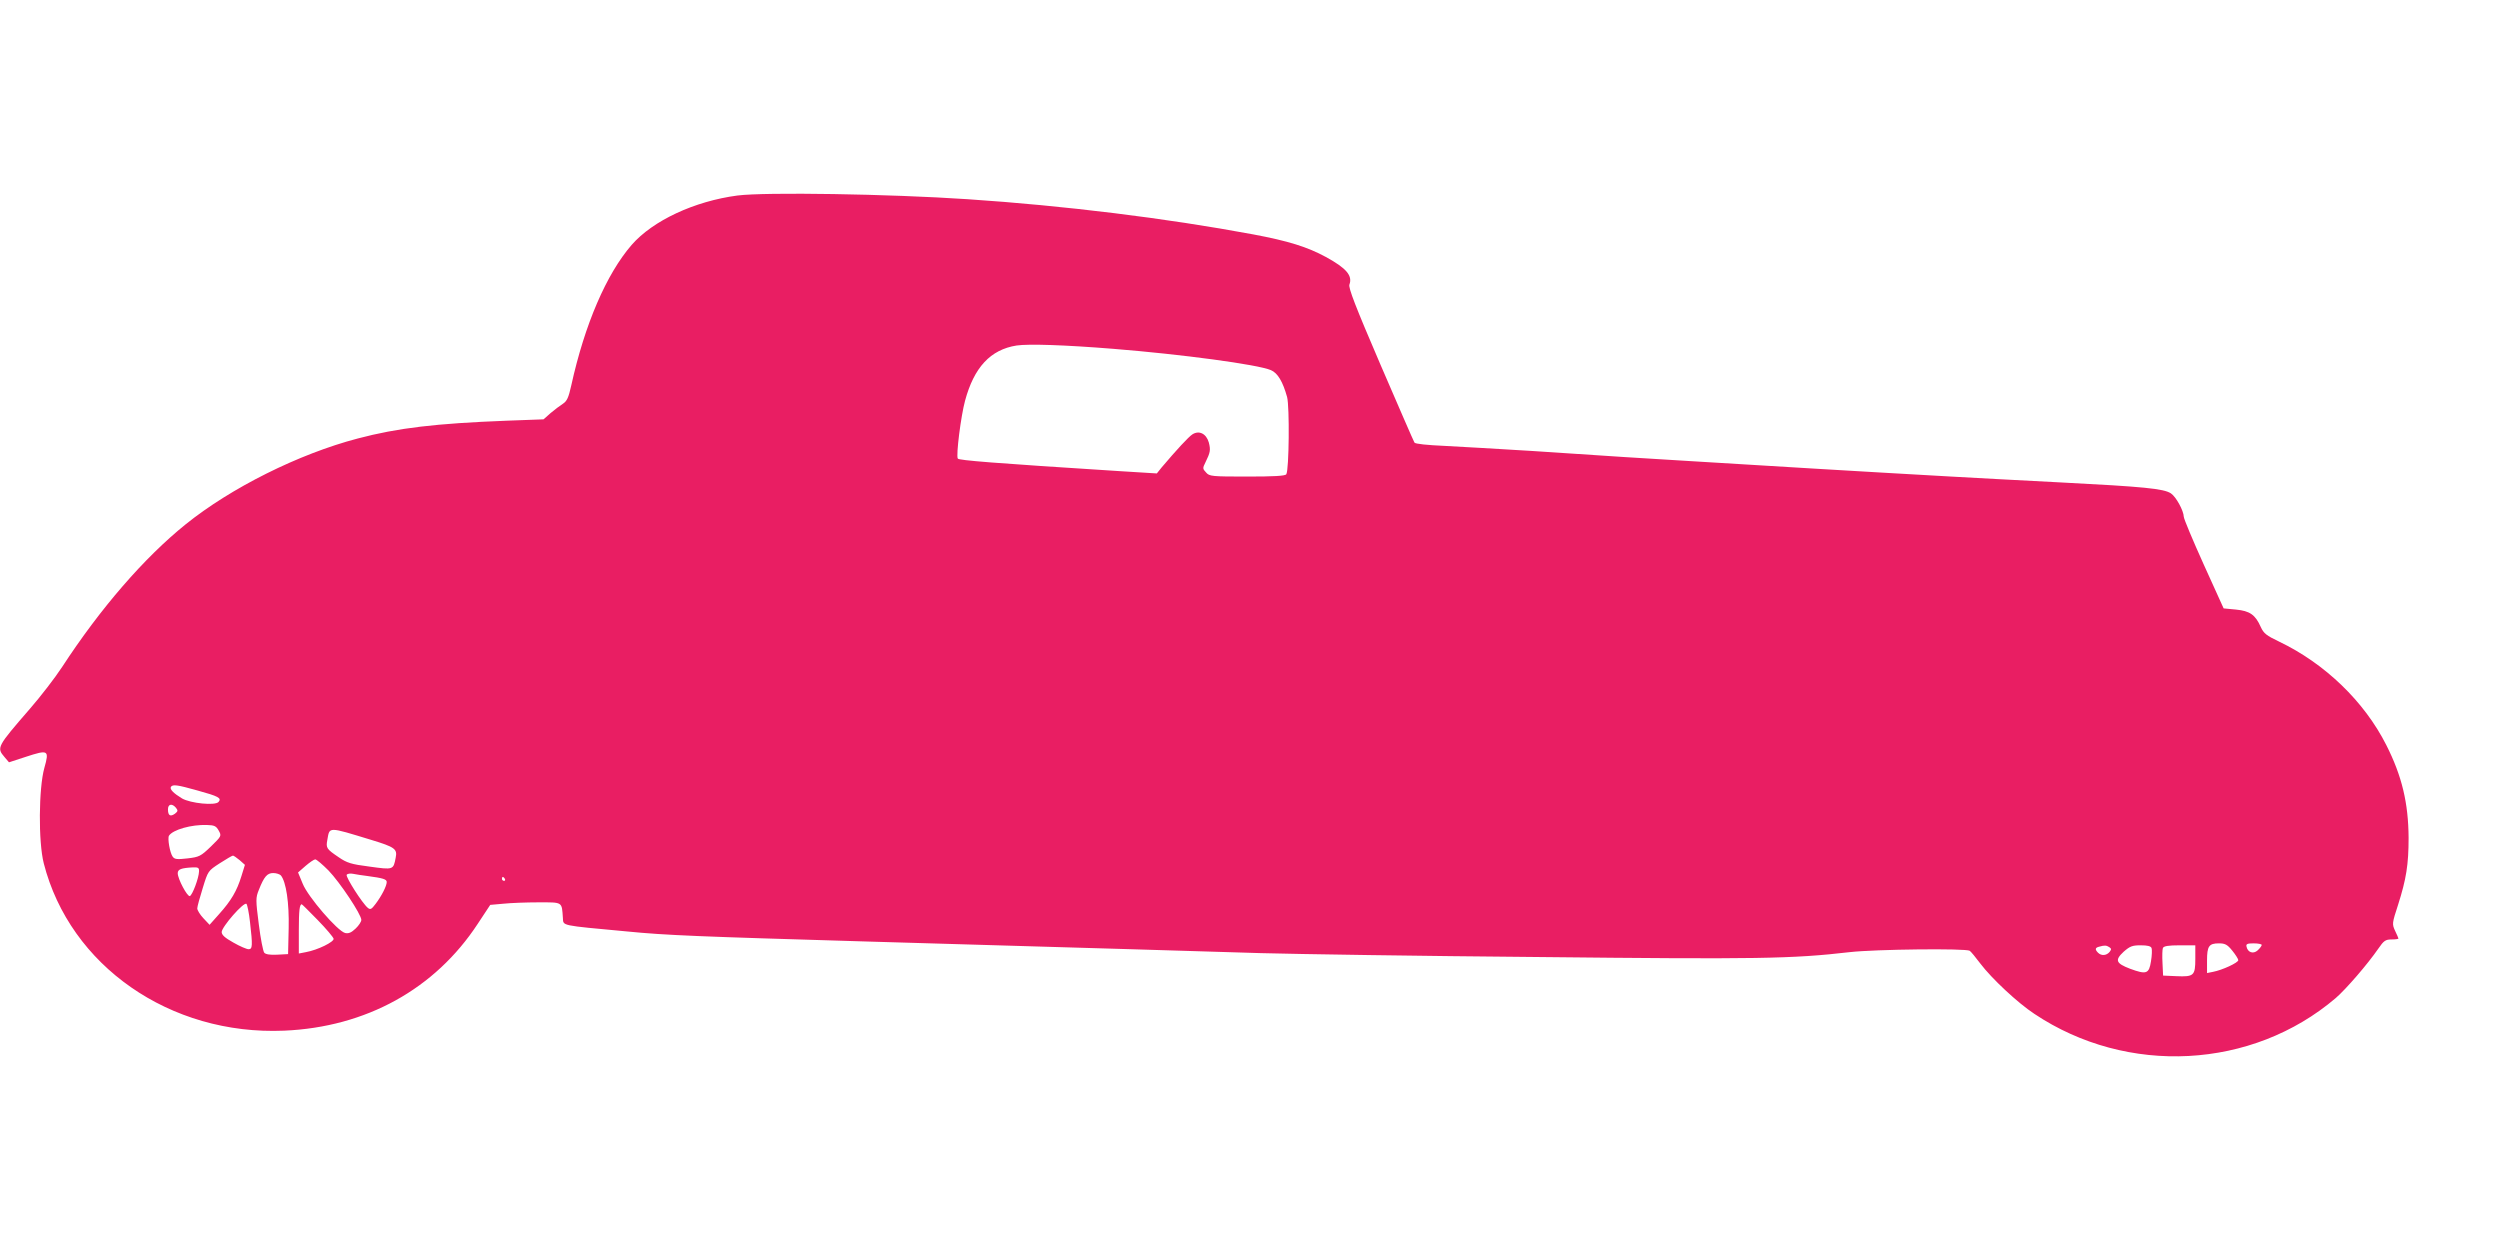 <?xml version="1.0" standalone="no"?>
<!DOCTYPE svg PUBLIC "-//W3C//DTD SVG 20010904//EN"
 "http://www.w3.org/TR/2001/REC-SVG-20010904/DTD/svg10.dtd">
<svg version="1.0" xmlns="http://www.w3.org/2000/svg"
 width="1280pt" height="640pt" viewBox="0 0 1280 640"
 preserveAspectRatio="xMidYMid meet">
<g transform="translate(0,640) scale(0.1,-0.1)"
fill="#e91e63" stroke="none">
<path d="M3776 5399 c-220 -29 -433 -128 -542 -253 -129 -149 -240 -406 -309
-719 -14 -63 -22 -81 -44 -95 -14 -9 -42 -30 -62 -47 l-36 -32 -189 -7 c-364
-14 -557 -37 -762 -91 -302 -79 -650 -253 -882 -440 -211 -170 -435 -428 -632
-730 -36 -55 -110 -151 -164 -213 -170 -196 -172 -200 -131 -248 l23 -27 86
28 c116 38 121 35 95 -57 -29 -104 -31 -378 -3 -488 134 -525 647 -882 1231
-857 419 18 772 213 991 547 l64 97 67 6 c38 4 119 7 180 7 126 0 119 4 125
-80 3 -41 -17 -37 328 -69 203 -20 365 -26 1210 -51 731 -21 1044 -30 1370
-40 184 -6 484 -15 665 -20 182 -5 823 -15 1425 -20 1120 -12 1296 -9 1590 25
131 15 597 20 615 7 6 -4 30 -33 54 -65 59 -78 192 -202 277 -258 476 -318
1115 -284 1543 81 54 47 162 172 218 253 28 41 37 47 68 47 19 0 35 2 35 5 0
2 -8 20 -17 39 -16 35 -16 38 15 133 42 132 54 206 54 343 -1 178 -34 317
-114 475 -113 224 -315 418 -549 530 -65 31 -79 42 -94 75 -28 63 -56 82 -127
89 l-63 6 -102 225 c-56 124 -102 234 -102 244 -1 32 -40 103 -66 120 -37 24
-135 34 -565 56 -217 11 -469 25 -560 30 -91 5 -248 14 -350 20 -102 6 -255
15 -340 20 -85 5 -234 14 -330 20 -96 6 -245 15 -330 20 -85 5 -231 14 -325
20 -93 6 -305 20 -470 31 -165 10 -367 22 -448 26 -89 4 -151 10 -155 17 -4 6
-82 186 -174 399 -129 300 -165 394 -159 410 17 46 -16 84 -120 141 -96 52
-192 82 -373 116 -446 83 -966 147 -1461 180 -403 27 -1036 37 -1179 19z
m1924 -785 c350 -28 738 -80 807 -109 35 -15 61 -59 83 -138 13 -50 10 -372
-4 -395 -5 -9 -65 -12 -200 -12 -182 0 -194 1 -211 21 -18 19 -18 22 -3 52 25
51 27 63 17 102 -13 45 -50 63 -84 41 -20 -13 -80 -78 -158 -170 l-24 -30
-194 12 c-644 41 -819 55 -825 64 -10 15 16 219 37 296 46 171 130 262 264
283 61 9 247 3 495 -17z m-4690 -2261 c109 -30 126 -39 109 -59 -17 -20 -144
-7 -187 18 -43 26 -64 47 -57 59 9 14 32 11 135 -18z m-109 -89 c11 -14 10
-18 -5 -30 -24 -17 -36 -10 -36 22 0 28 21 32 41 8z m219 -117 c15 -27 14 -28
-40 -81 -52 -50 -60 -54 -120 -61 -53 -6 -66 -5 -76 9 -14 19 -27 93 -19 107
20 31 115 58 195 55 37 -1 47 -5 60 -29z m780 -47 c122 -37 135 -47 126 -91
-12 -63 -11 -63 -134 -46 -94 12 -116 19 -158 48 -62 42 -66 47 -58 89 12 68
1 68 224 0z m-673 -104 l27 -24 -18 -58 c-23 -75 -52 -125 -114 -194 l-49 -55
-32 34 c-17 18 -31 41 -31 50 0 9 13 56 28 104 27 88 27 88 87 127 33 21 63
39 67 39 4 1 19 -10 35 -23z m455 -53 c58 -60 168 -225 168 -253 0 -9 -13 -29
-29 -44 -22 -21 -36 -27 -54 -23 -39 10 -190 185 -217 252 l-24 58 39 34 c21
18 43 33 49 33 7 0 37 -26 68 -57z m-663 -5 c-1 -34 -34 -121 -47 -126 -13 -4
-62 88 -62 117 0 20 17 27 78 30 27 1 32 -2 31 -21z m419 -20 c27 -33 43 -140
40 -271 l-3 -132 -56 -3 c-37 -2 -59 2 -66 10 -6 7 -19 73 -28 146 -16 124
-16 136 0 175 27 69 43 87 74 87 16 0 33 -6 39 -12z m442 -3 c83 -11 100 -17
100 -31 0 -20 -26 -71 -57 -112 -21 -28 -27 -31 -40 -20 -28 23 -114 158 -108
169 4 6 19 8 33 5 15 -3 47 -8 72 -11z m705 -15 c3 -5 1 -10 -4 -10 -6 0 -11
5 -11 10 0 6 2 10 4 10 3 0 8 -4 11 -10z m-1305 -221 c14 -121 13 -139 -7
-139 -10 0 -45 15 -78 34 -43 24 -60 39 -60 54 0 26 114 157 127 144 4 -4 13
-46 18 -93z m346 11 c44 -45 80 -88 82 -96 4 -16 -81 -58 -142 -69 l-36 -7 0
119 c0 102 4 133 15 133 2 0 38 -36 81 -80z m9803 -157 c17 -21 31 -43 31 -49
0 -13 -82 -51 -130 -60 l-30 -6 0 64 c0 74 10 88 61 88 31 0 43 -6 68 -37z
m151 29 c0 -5 -9 -17 -21 -28 -22 -20 -51 -11 -57 20 -3 13 5 16 37 16 23 0
41 -4 41 -8z m-781 -11 c12 -8 12 -12 2 -25 -16 -19 -42 -21 -59 -4 -17 17
-15 26 6 31 28 8 36 7 51 -2z m217 -5 c3 -8 2 -39 -3 -68 -10 -64 -23 -69
-107 -38 -73 28 -79 44 -33 87 32 28 44 33 87 33 35 0 52 -4 56 -14z m224 -55
c0 -86 -7 -93 -97 -89 l-68 3 -3 64 c-2 35 -1 70 2 77 4 10 27 14 86 14 l80 0
0 -69z"/>
</g>
</svg>
